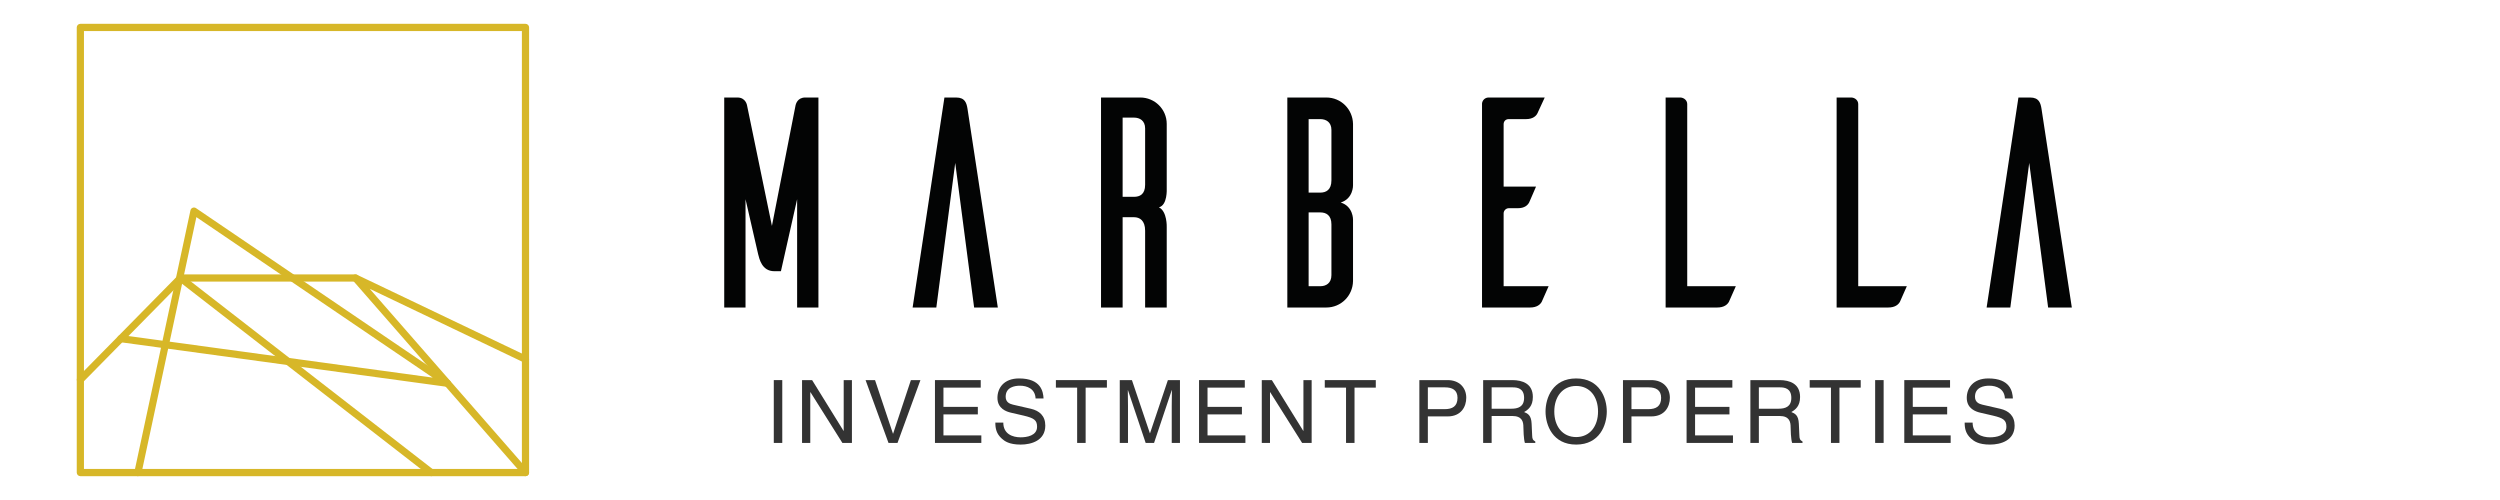 <svg xmlns="http://www.w3.org/2000/svg" xmlns:xlink="http://www.w3.org/1999/xlink" height="55" preserveAspectRatio="xMidYMid meet" viewBox="0 0 200 40" width="275"><defs><clipPath id="clip_1"><path d="M0 40H200V0H0Z" transform="matrix(1,0,0,-1,0,40)"></path></clipPath><path d="M.467 .7H.423C.397 .7 .392 .678 .391 .675L.312 .272 .229 .674C.229 .674 .225 .7 .197 .7H.153V-0H.224V.361L.266 .178C.27 .163 .278 .121 .32 .121H.342L.396 .361V-0H.467V.7Z" id="font_2_5"></path><path d="M.425 0H.346L.283 .482 .22 0H.141L.247 .7H.286C.316 .7 .321 .681 .324 .662L.425 0Z" id="font_2_1"></path><path d="M.408 0V.268C.408 .268 .41 .32 .382 .334 .411 .341 .408 .396 .408 .396V.612C.408 .661 .368 .7 .32 .7H.189V0H.261V.301H.299C.318 .301 .336 .29 .336 .256V0H.408M.261 .369V.633H.299C.318 .633 .336 .623 .336 .597V.409C.336 .377 .318 .369 .299 .369H.261Z" id="font_2_6"></path><path d="M.368 .35C.41 .363 .409 .407 .409 .407V.612C.408 .661 .369 .7 .32 .7H.19V0H.32C.369 0 .408 .039 .409 .088V.293C.409 .293 .41 .337 .368 .35M.337 .424C.337 .392 .319 .383 .3 .383H.261V.628H.3C.319 .628 .337 .618 .337 .592V.424M.337 .108C.337 .081 .319 .071 .3 .071H.261V.317H.3C.319 .317 .337 .308 .337 .277V.108Z" id="font_2_2"></path><path d="M.291 .071V.314C.291 .323 .299 .331 .308 .331H.338C.361 .331 .371 .341 .376 .35 .379 .356 .391 .385 .399 .403H.291V.611C.291 .621 .298 .628 .308 .628H.366C.389 .628 .4 .639 .404 .648L.428 .7H.241C.229 .7 .22 .691 .219 .68V0H.379C.402 0 .413 .01 .418 .019 .421 .025 .433 .053 .441 .071H.291Z" id="font_2_3"></path><path d="M.283 .071V.678C.283 .69 .273 .699 .261 .7H.211V0H.383C.406 0 .417 .01 .422 .019 .425 .025 .437 .053 .445 .071H.283Z" id="font_2_4"></path><path d="M.188 .718H.091V0H.188V.718Z" id="font_3_3"></path><path d="M.552 .138H.55L.191 .718H.076V0H.17V.58H.172L.537 0H.646V.718H.552V.138Z" id="font_3_5"></path><path d="M.335 .106H.333L.128 .718H.02L.282 0H.385L.647 .718H.538L.335 .106Z" id="font_3_11"></path><path d="M.616 .086H.183V.326H.576V.412H.183V.632H.609V.718H.086V0H.616V.086Z" id="font_3_2"></path><path d="M.6 .508C.596 .587 .571 .737 .32 .737 .146 .737 .073 .627 .073 .515 .073 .39 .179 .357 .226 .346L.373 .312C.491 .284 .526 .26 .526 .185 .526 .082 .408 .064 .338 .064 .246 .064 .14 .102 .14 .232H.049C.049 .165 .061 .105 .122 .05 .154 .021 .206-.019 .339-.019 .462-.019 .62 .028 .62 .198 .62 .312 .55 .368 .457 .39L.252 .437C.21 .447 .167 .467 .167 .528 .167 .637 .27 .654 .331 .654 .412 .654 .504 .619 .509 .508H.6Z" id="font_3_9"></path><path d="M.014 .632H.257V0H.354V.632H.597V.718H.014V.632Z" id="font_3_10"></path><path d="M.761 0V.718H.623L.419 .111H.417L.212 .718H.073V0H.167V.424C.167 .445 .165 .536 .165 .602H.167L.369 0H.465L.667 .603H.669C.669 .536 .667 .445 .667 .424V0H.761Z" id="font_3_4"></path><path d="M0 0Z" id="font_3_1"></path><path d="M.183 .635H.38C.46 .635 .522 .606 .522 .515 .522 .418 .463 .386 .376 .386H.183V.635M.183 .303H.409C.565 .303 .622 .416 .622 .516 .622 .632 .542 .718 .409 .718H.086V0H.183V.303Z" id="font_3_7"></path><path d="M.185 .308H.42C.536 .308 .548 .239 .548 .18 .548 .153 .551 .044 .565 0H.684V.016C.654 .033 .649 .048 .648 .088L.642 .218C.638 .318 .597 .336 .556 .353 .602 .38 .656 .419 .656 .525 .656 .677 .538 .718 .42 .718H.088V0H.185V.308M.185 .635H.427C.475 .635 .556 .626 .556 .515 .556 .409 .481 .391 .41 .391H.185V.635Z" id="font_3_8"></path><path d="M.639 .359C.639 .19 .545 .067 .389 .067 .233 .067 .139 .19 .139 .359 .139 .528 .233 .651 .389 .651 .545 .651 .639 .528 .639 .359M.739 .359C.739 .514 .657 .737 .389 .737 .121 .737 .039 .514 .039 .359 .039 .204 .121-.019 .389-.019 .657-.019 .739 .204 .739 .359Z" id="font_3_6"></path></defs><g data-name="Layer 1" id="layer_1"><g clip-path="url(#clip_1)"><path d="M6.717 2.483H41.751V37.516H6.717ZM42.04 1.906H6.429C6.27 1.906 6.14 2.035 6.14 2.195V37.805C6.14 37.965 6.27 38.094 6.429 38.094H42.04C42.199 38.094 42.328 37.965 42.328 37.805V2.195C42.328 2.035 42.199 1.906 42.04 1.906" fill="#d7b728" transform="matrix(1,0,0,-1,0,40)"></path><path d="M0 0C-.062 0-.125 .02-.177 .061L-20.035 15.467-27.866 7.512C-27.978 7.398-28.161 7.396-28.274 7.508-28.388 7.62-28.389 7.803-28.277 7.916L-20.267 16.055C-20.164 16.158-20 16.17-19.884 16.08L.177 .516C.303 .418 .326 .237 .228 .111 .171 .038 .086 0 0 0" fill="#d7b728" transform="matrix(1,0,0,-1,34.501,38.094)"></path><path d="M0 0 21.044-2.876 2.136 9.964ZM-2.541-10.761C-2.56-10.761-2.581-10.759-2.601-10.755-2.757-10.722-2.856-10.567-2.823-10.411L-.695-.487-3.946-.044C-4.104-.021-4.214 .124-4.192 .282-4.171 .44-4.025 .548-3.868 .528L-.573 .078 1.662 10.504C1.682 10.598 1.748 10.676 1.837 10.711 1.926 10.748 2.026 10.736 2.106 10.682L22.387-3.091C22.497-3.165 22.542-3.308 22.494-3.433 22.446-3.558 22.317-3.632 22.186-3.614L-.122-.565-2.259-10.532C-2.288-10.668-2.407-10.761-2.541-10.761" fill="#d7b728" transform="matrix(1,0,0,-1,13.574,27.333)"></path><path d="M0 0C-.081 0-.16 .033-.217 .099L-13.815 15.662C-13.905 15.766-13.911 15.917-13.828 16.025-13.745 16.135-13.597 16.172-13.474 16.111L.125 9.613C.268 9.545 .329 9.373 .26 9.229 .191 9.085 .019 9.024-.125 9.093L-12.461 14.988 .217 .479C.322 .358 .31 .176 .19 .071 .135 .023 .067 0 0 0" fill="#d7b728" transform="matrix(1,0,0,-1,42.04,38.094)"></path><path d="M0 0H-14.001C-14.161 0-14.29 .129-14.29 .288-14.29 .448-14.161 .577-14.001 .577H0C.159 .577 .288 .448 .288 .288 .288 .129 .159 0 0 0" fill="#d7b728" transform="matrix(1,0,0,-1,28.441,22.53)"></path></g><use data-text="M" fill="#030404" transform="matrix(24,0,0,-24,54.266,24.601)" xlink:href="#font_2_5"></use><use data-text="A" fill="#030404" transform="matrix(24,0,0,-24,69.626,24.601)" xlink:href="#font_2_1"></use><use data-text="R" fill="#030404" transform="matrix(24,0,0,-24,83.546,24.601)" xlink:href="#font_2_6"></use><use data-text="B" fill="#030404" transform="matrix(24,0,0,-24,98.426,24.601)" xlink:href="#font_2_2"></use><use data-text="E" fill="#030404" transform="matrix(24,0,0,-24,113.306,24.601)" xlink:href="#font_2_3"></use><use data-text="L" fill="#030404" transform="matrix(24,0,0,-24,128.186,24.601)" xlink:href="#font_2_4"></use><use data-text="L" fill="#030404" transform="matrix(24,0,0,-24,141.866,24.601)" xlink:href="#font_2_4"></use><use data-text="A" fill="#030404" transform="matrix(24,0,0,-24,155.546,24.601)" xlink:href="#font_2_1"></use><use data-text="I" fill="#333333" transform="matrix(7,0,0,-7,61.266,35.434)" xlink:href="#font_3_3"></use><use data-text="N" fill="#333333" transform="matrix(7,0,0,-7,63.632,35.434)" xlink:href="#font_3_5"></use><use data-text="V" fill="#333333" transform="matrix(7,0,0,-7,69.106,35.434)" xlink:href="#font_3_11"></use><use data-text="E" fill="#333333" transform="matrix(7,0,0,-7,74.195,35.434)" xlink:href="#font_3_2"></use><use data-text="S" fill="#333333" transform="matrix(7,0,0,-7,79.284,35.434)" xlink:href="#font_3_9"></use><use data-text="T" fill="#333333" transform="matrix(7,0,0,-7,84.373,35.434)" xlink:href="#font_3_10"></use><use data-text="M" fill="#333333" transform="matrix(7,0,0,-7,89.07,35.434)" xlink:href="#font_3_4"></use><use data-text="E" fill="#333333" transform="matrix(7,0,0,-7,95.321,35.434)" xlink:href="#font_3_2"></use><use data-text="N" fill="#333333" transform="matrix(7,0,0,-7,100.41,35.434)" xlink:href="#font_3_5"></use><use data-text="T" fill="#333333" transform="matrix(7,0,0,-7,105.884,35.434)" xlink:href="#font_3_10"></use><use data-text=" " fill="#333333" transform="matrix(7,0,0,-7,110.581,35.434)" xlink:href="#font_3_1"></use><use data-text="P" fill="#333333" transform="matrix(7,0,0,-7,112.947,35.434)" xlink:href="#font_3_7"></use><use data-text="R" fill="#333333" transform="matrix(7,0,0,-7,118.036,35.434)" xlink:href="#font_3_8"></use><use data-text="O" fill="#333333" transform="matrix(7,0,0,-7,123.37,35.434)" xlink:href="#font_3_6"></use><use data-text="P" fill="#333333" transform="matrix(7,0,0,-7,129.236,35.434)" xlink:href="#font_3_7"></use><use data-text="E" fill="#333333" transform="matrix(7,0,0,-7,134.325,35.434)" xlink:href="#font_3_2"></use><use data-text="R" fill="#333333" transform="matrix(7,0,0,-7,139.414,35.434)" xlink:href="#font_3_8"></use><use data-text="T" fill="#333333" transform="matrix(7,0,0,-7,144.678,35.434)" xlink:href="#font_3_10"></use><use data-text="I" fill="#333333" transform="matrix(7,0,0,-7,149.375,35.434)" xlink:href="#font_3_3"></use><use data-text="E" fill="#333333" transform="matrix(7,0,0,-7,151.741,35.434)" xlink:href="#font_3_2"></use><use data-text="S" fill="#333333" transform="matrix(7,0,0,-7,156.83,35.434)" xlink:href="#font_3_9"></use></g></svg>
